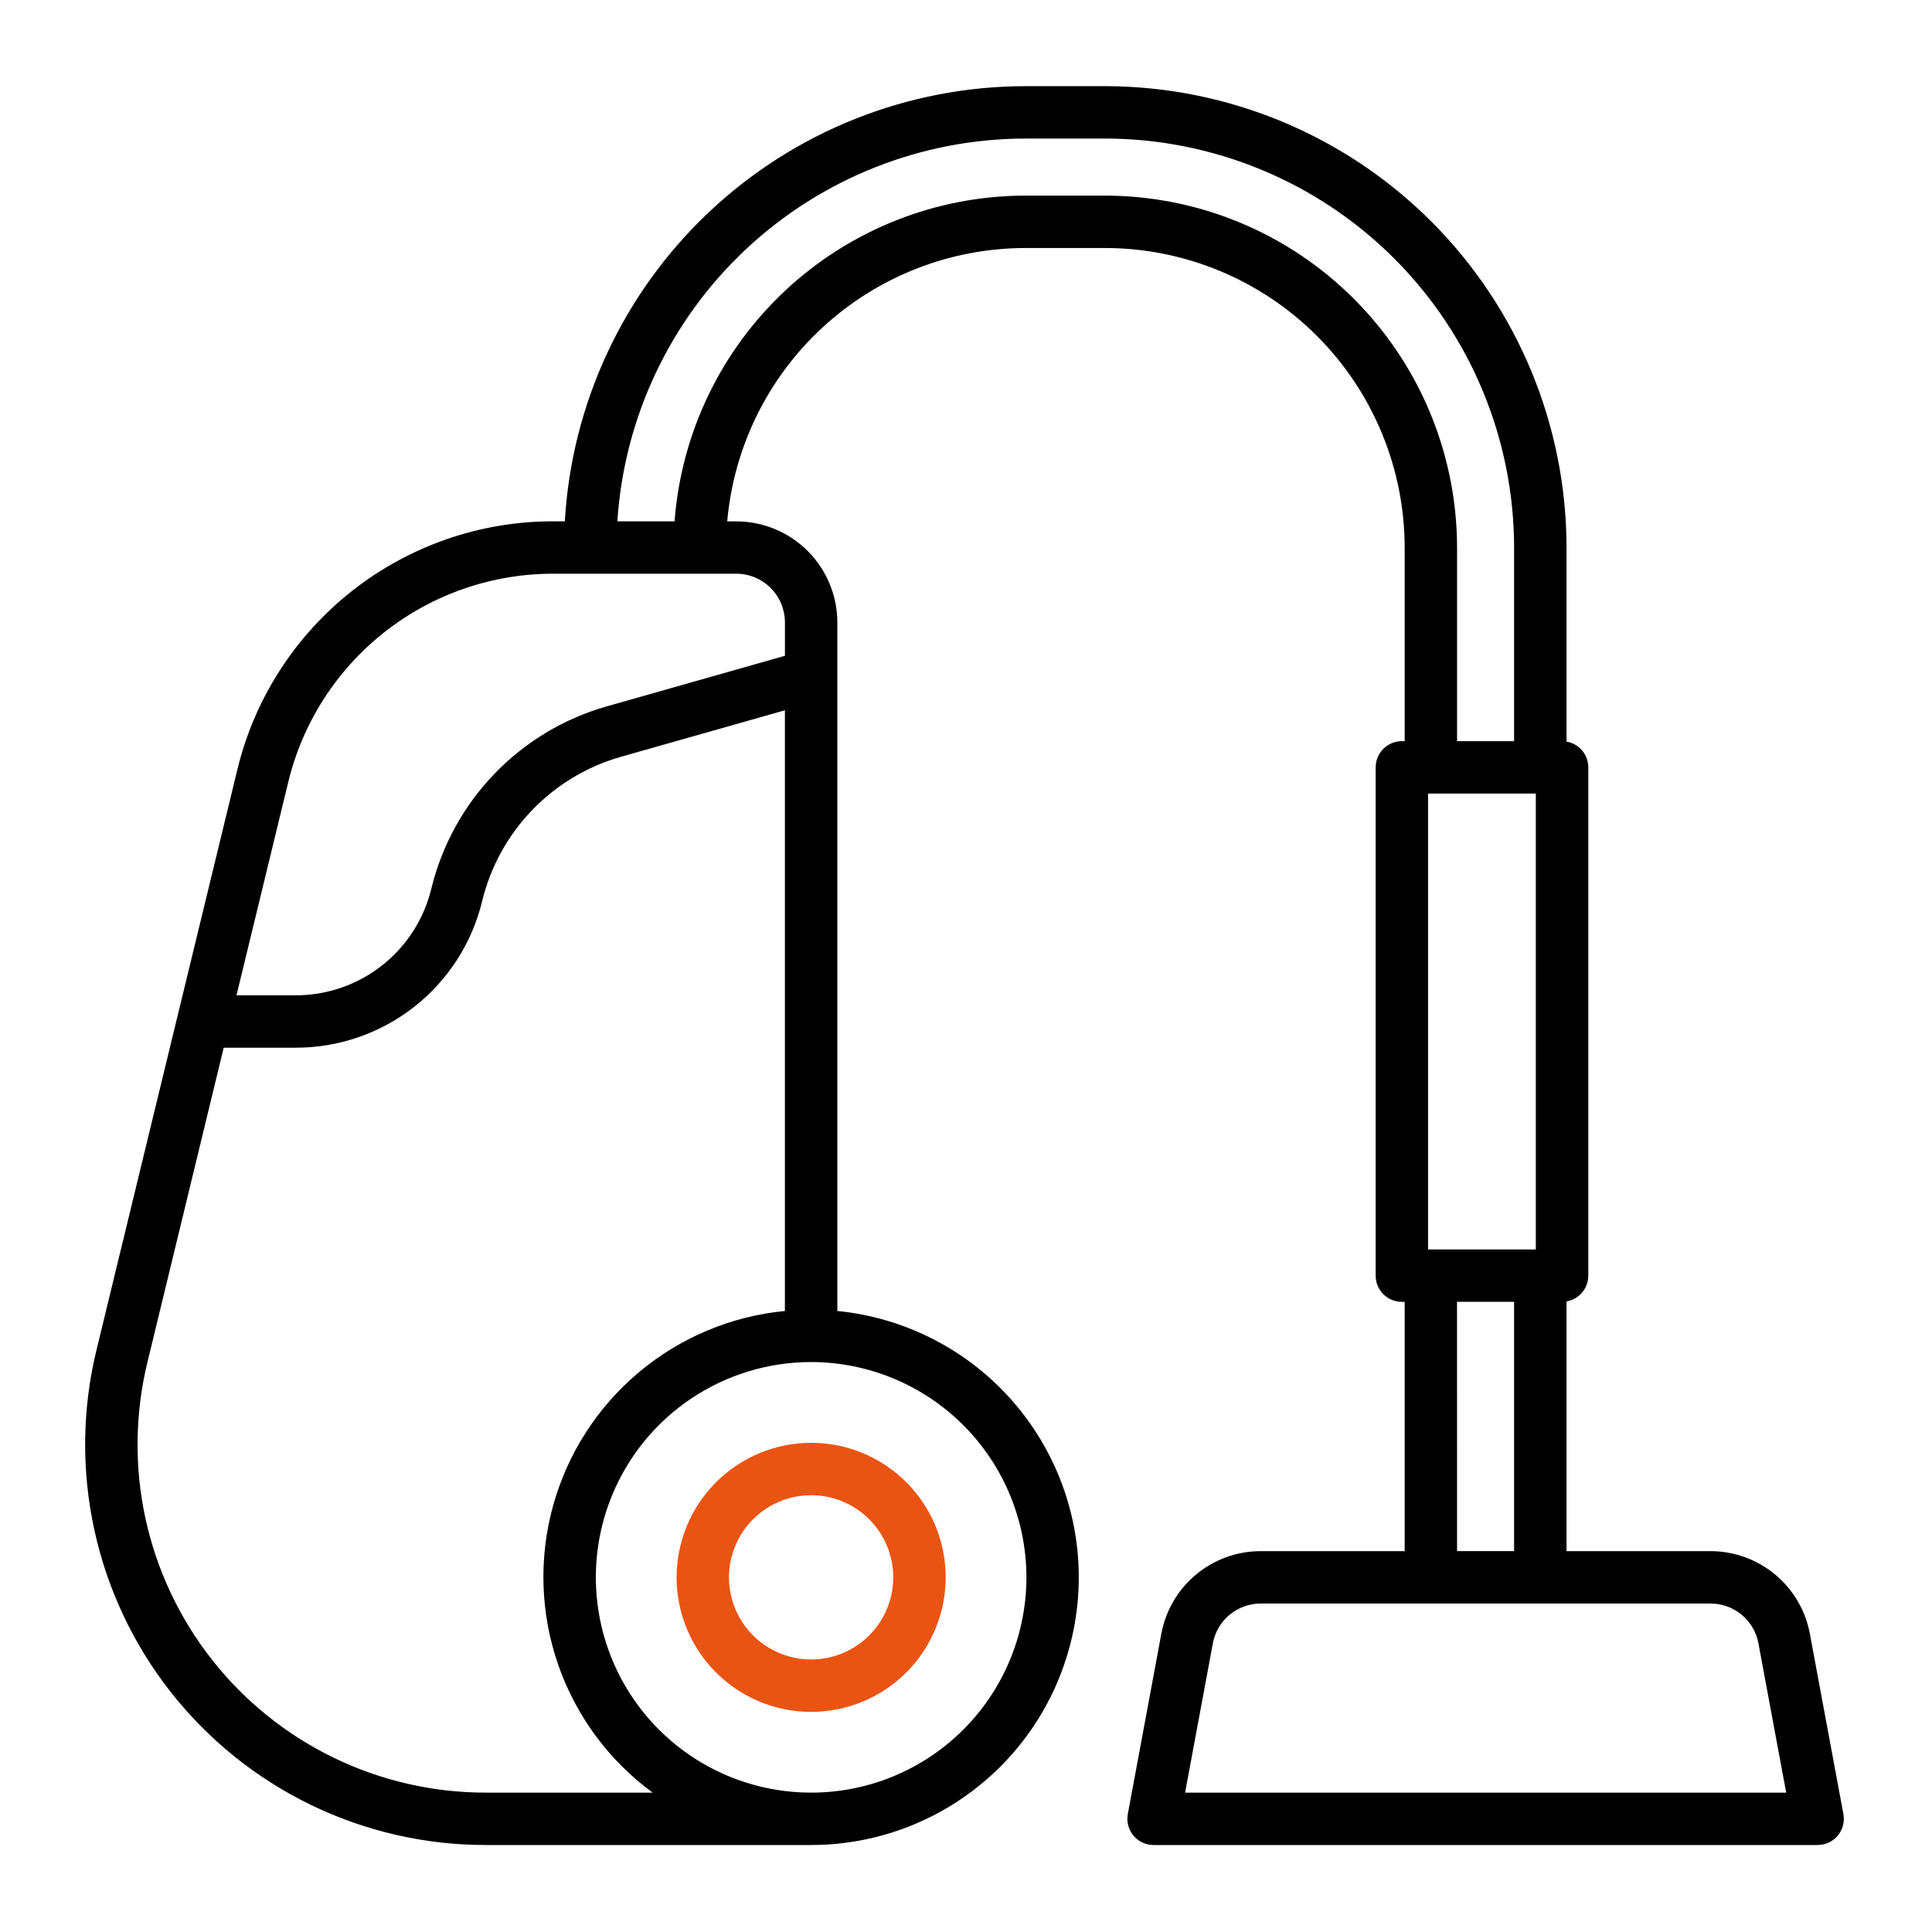 <svg width="121" height="121" viewBox="0 0 121 121" fill="none" xmlns="http://www.w3.org/2000/svg">
<path d="M42.375 98.788C42.375 100.454 42.869 102.084 43.795 103.469C44.721 104.855 46.037 105.935 47.577 106.573C49.116 107.21 50.81 107.377 52.445 107.052C54.08 106.727 55.581 105.925 56.759 104.746C57.938 103.568 58.74 102.066 59.065 100.432C59.391 98.797 59.224 97.103 58.586 95.563C57.948 94.023 56.868 92.707 55.482 91.782C54.097 90.856 52.468 90.362 50.801 90.362C48.567 90.365 46.426 91.253 44.846 92.833C43.267 94.412 42.378 96.554 42.375 98.788ZM55.945 98.788C55.945 99.805 55.643 100.8 55.078 101.646C54.513 102.492 53.709 103.152 52.769 103.541C51.829 103.931 50.794 104.032 49.796 103.834C48.798 103.635 47.881 103.145 47.162 102.426C46.442 101.706 45.952 100.789 45.754 99.791C45.556 98.793 45.657 97.758 46.047 96.818C46.437 95.878 47.096 95.075 47.942 94.51C48.789 93.944 49.783 93.643 50.801 93.643C52.165 93.644 53.473 94.187 54.437 95.151C55.402 96.116 55.944 97.424 55.945 98.788Z" fill="#EA5413"/>
<path d="M115.451 113.612L113.35 102.318C113.08 100.866 112.31 99.554 111.173 98.609C110.037 97.665 108.606 97.147 107.129 97.147H98.111V81.506C98.492 81.441 98.838 81.244 99.087 80.949C99.337 80.654 99.474 80.28 99.474 79.894V48.06C99.474 47.673 99.337 47.299 99.087 47.004C98.838 46.709 98.492 46.512 98.111 46.447V34.291C98.102 26.629 95.055 19.284 89.637 13.867C84.219 8.45 76.874 5.404 69.213 5.396H64.219C56.843 5.405 49.749 8.232 44.388 13.298C39.026 18.363 35.802 25.286 35.375 32.65H34.674C30.1 32.64 25.657 34.173 22.061 37C18.466 39.827 15.928 43.783 14.858 48.23L6.041 84.558C5.145 88.248 5.099 92.093 5.906 95.804C6.712 99.514 8.351 102.993 10.698 105.977C13.046 108.962 16.04 111.374 19.456 113.033C22.871 114.692 26.619 115.553 30.416 115.552H50.801C55.104 115.552 59.243 113.896 62.359 110.929C65.476 107.961 67.332 103.908 67.543 99.61C67.754 95.312 66.303 91.097 63.492 87.838C60.681 84.58 56.724 82.528 52.442 82.106V38.981C52.44 37.303 51.772 35.695 50.586 34.508C49.4 33.322 47.791 32.655 46.113 32.653H45.545C45.958 27.983 48.104 23.636 51.559 20.468C55.015 17.3 59.531 15.539 64.219 15.532H69.213C74.186 15.537 78.955 17.515 82.472 21.032C85.99 24.549 87.968 29.317 87.974 34.291V46.419H87.797C87.362 46.419 86.945 46.592 86.637 46.9C86.33 47.207 86.157 47.625 86.157 48.06V79.894C86.157 80.329 86.33 80.746 86.637 81.054C86.945 81.361 87.362 81.534 87.797 81.534H87.974V97.147H78.955C77.478 97.148 76.047 97.665 74.911 98.61C73.775 99.554 73.004 100.866 72.734 102.318L70.634 113.612C70.59 113.848 70.598 114.092 70.659 114.325C70.72 114.558 70.831 114.775 70.985 114.96C71.139 115.146 71.332 115.295 71.55 115.397C71.768 115.499 72.006 115.552 72.247 115.552H113.837C114.078 115.552 114.316 115.499 114.534 115.397C114.753 115.295 114.946 115.146 115.1 114.96C115.254 114.775 115.365 114.558 115.426 114.325C115.486 114.092 115.495 113.848 115.451 113.612ZM89.438 78.253V49.7H96.188V78.253H89.438ZM30.411 112.271C27.111 112.271 23.855 111.522 20.887 110.08C17.919 108.638 15.317 106.541 13.277 103.947C11.237 101.353 9.813 98.33 9.112 95.106C8.411 91.881 8.451 88.54 9.229 85.333L14.011 65.617H18.505C21.205 65.623 23.828 64.718 25.951 63.049C28.073 61.38 29.571 59.045 30.202 56.419C30.723 54.283 31.801 52.322 33.326 50.738C34.851 49.153 36.768 48.001 38.883 47.399L49.157 44.485V82.106C45.781 82.433 42.585 83.778 39.991 85.963C37.397 88.147 35.527 91.067 34.63 94.337C33.732 97.608 33.849 101.073 34.964 104.276C36.08 107.478 38.141 110.266 40.877 112.271H30.411ZM64.285 98.788C64.285 101.455 63.494 104.062 62.013 106.279C60.531 108.497 58.425 110.225 55.961 111.246C53.497 112.266 50.786 112.533 48.17 112.013C45.555 111.493 43.152 110.208 41.266 108.323C39.38 106.437 38.096 104.034 37.576 101.418C37.056 98.803 37.323 96.092 38.343 93.628C39.364 91.164 41.092 89.058 43.31 87.576C45.527 86.095 48.134 85.304 50.801 85.304C54.376 85.308 57.803 86.73 60.331 89.258C62.859 91.786 64.281 95.213 64.285 98.788ZM49.16 38.975V41.072L37.994 44.242C35.319 45.003 32.895 46.46 30.967 48.463C29.039 50.466 27.676 52.945 27.017 55.646C26.558 57.555 25.468 59.254 23.924 60.468C22.381 61.682 20.473 62.34 18.509 62.336H14.811L18.047 49.005C18.945 45.273 21.074 41.953 24.091 39.581C27.108 37.209 30.836 35.923 34.674 35.931H46.112C46.92 35.932 47.694 36.253 48.266 36.824C48.838 37.395 49.159 38.17 49.16 38.978V38.975ZM69.213 12.251H64.219C58.661 12.258 53.31 14.363 49.237 18.145C45.163 21.927 42.667 27.108 42.248 32.65H38.665C39.088 26.158 41.964 20.069 46.709 15.618C51.454 11.167 57.713 8.686 64.219 8.677H69.213C76.003 8.685 82.514 11.386 87.316 16.187C92.118 20.989 94.819 27.5 94.827 34.291V46.419H91.255V34.291C91.248 28.447 88.924 22.845 84.791 18.713C80.659 14.581 75.056 12.257 69.213 12.251ZM91.252 81.532H94.827V97.145H91.255L91.252 81.532ZM74.221 112.271L75.961 102.918C76.091 102.218 76.461 101.587 77.008 101.132C77.555 100.678 78.244 100.429 78.955 100.428H107.129C107.841 100.428 108.531 100.676 109.079 101.131C109.627 101.585 109.998 102.218 110.129 102.918L111.868 112.271H74.221Z" fill="black"/>
</svg>
